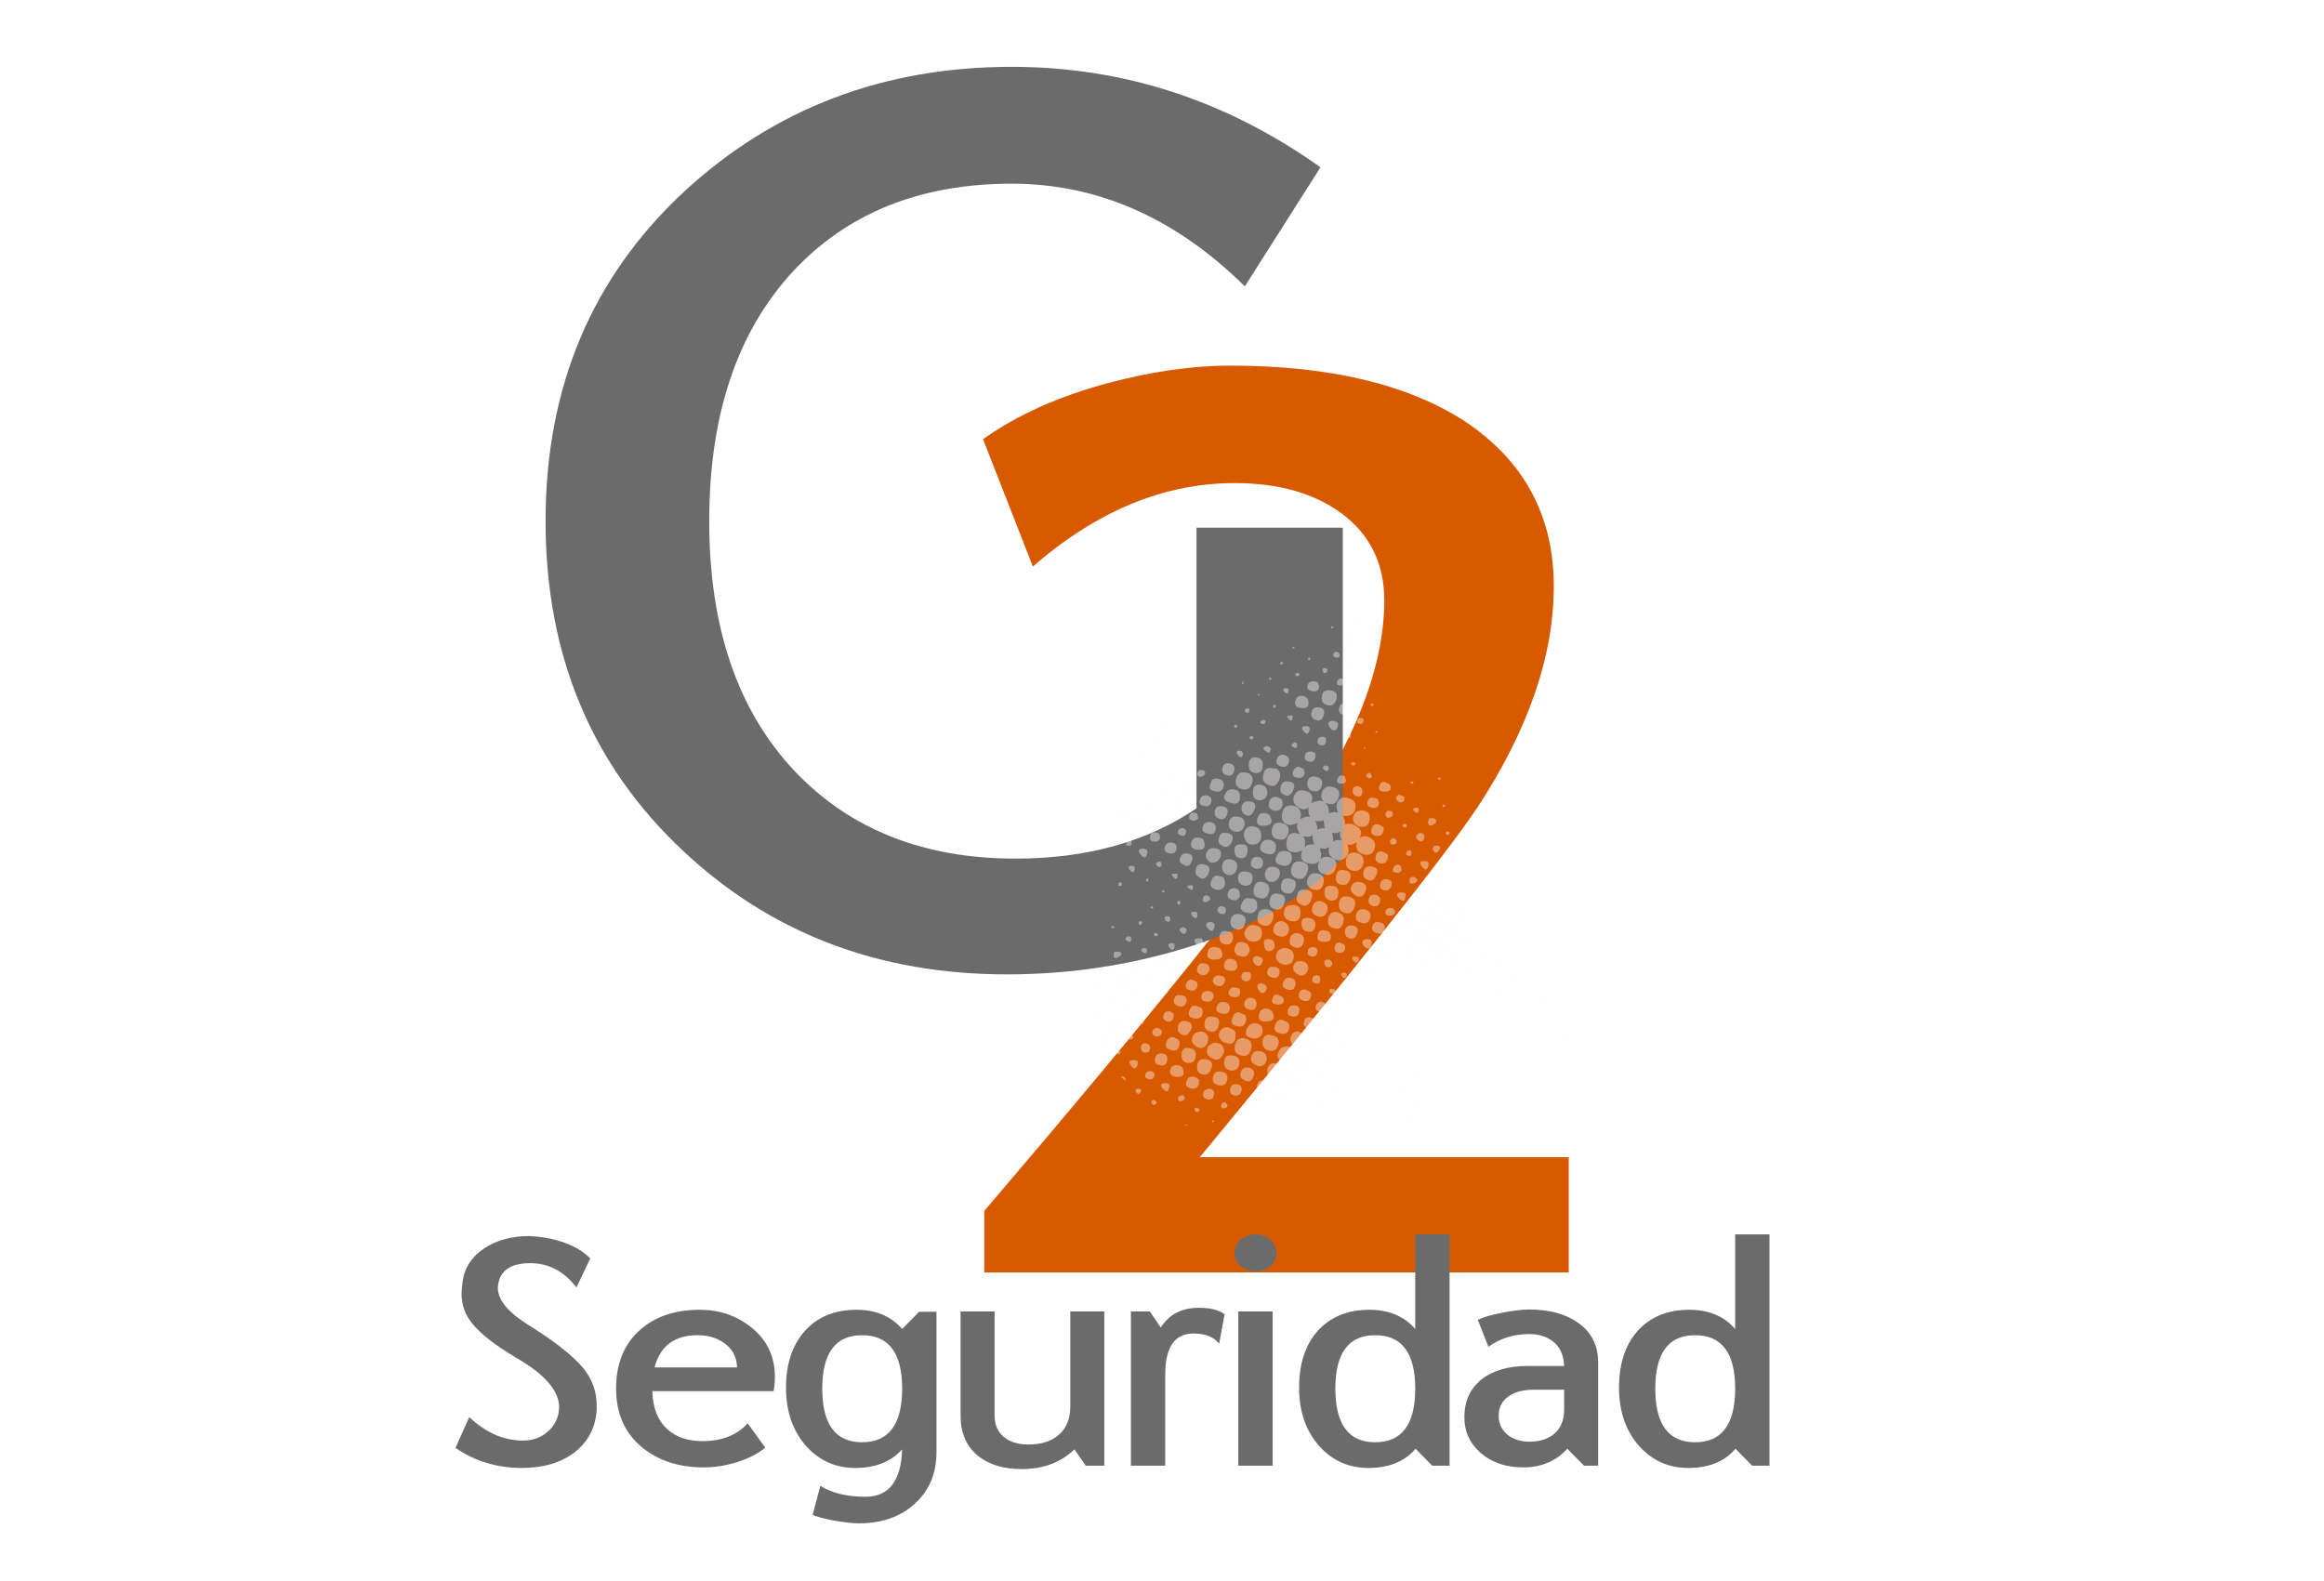 <?xml version="1.0" encoding="utf-8"?>
<svg version="1.1" id="Layer_1"
xmlns="http://www.w3.org/2000/svg"
xmlns:xlink="http://www.w3.org/1999/xlink"
width="385px" height="262px"
xml:space="preserve">
<filter id="filter7" x="-0.55" y="-0.55" width="2.297" height="2.295" >
<feComponentTransfer in="SourceGraphic">
	<feFuncR type="linear" slope="0"/>
	<feFuncG type="linear" slope="0"/>
	<feFuncB type="linear" slope="0"/>
</feComponentTransfer>
<feGaussianBlur stdDeviation="2 2" />
<feOffset result="1" dx="-3.536" dy="-3.535"/>
<feComponentTransfer in="SourceGraphic">
	<feFuncR type="linear" slope="0"/>
	<feFuncG type="linear" slope="0"/>
	<feFuncB type="linear" slope="0"/>
</feComponentTransfer>
<feGaussianBlur stdDeviation="2 2" />
<feOffset result="2" dx="3.536" dy="3.535"/>
<feComposite  in="1" in2="2" operator="arithmetic" k2="1" k3="-1"/>
<feComponentTransfer result="3">
	<feFuncR type="linear" Ue="0" intercept="1"/>
	<feFuncG type="linear" Ue="0" intercept="0.588"/>
	<feFuncB type="linear" Ue="0" intercept="0.298"/>
	<feFuncA type="linear" xh="0" slope="1"/>
</feComponentTransfer>
<feComposite  in="2" in2="1" operator="arithmetic" k2="1" k3="-1"/>
<feComponentTransfer result="4">
	<feFuncR type="linear" Ue="0" intercept="0.447"/>
	<feFuncG type="linear" Ue="0" intercept="0.184"/>
	<feFuncB type="linear" Ue="0" intercept="0"/>
	<feFuncA type="linear" xh="0" slope="1"/>
</feComponentTransfer>
<feComposite result="5"  in="3" in2="4" operator="arithmetic" k2="1" k3="1"/>
<feComposite result="6"  in="5" in2="SourceGraphic" operator="atop"/>
</filter>
<g style="filter:url(#filter7);">
<g id="PathID_1" transform="matrix(4.129, 0, 0, 3.638, 162.85, 210.1)" opacity="1">
<path style="fill:#D85A00;fill-opacity:1" d="M23.5 0.2L0.05 0.2L0.05 -2.6Q10.35 -16.3 13.2 -21.2Q16.1 -26.3 16.1 -30.4Q16.1 -32.95 14.35 -34.4Q12.7 -35.75 10.1 -35.75Q5.85 -35.75 2 -31.95L0 -37.75Q2.05 -39.4 5 -40.3Q7.65 -41.1 9.9 -41.1Q15.9 -41.1 19.35 -38.55Q22.9 -35.85 22.9 -31.05Q22.9 -26.3 19.85 -21Q17.9 -17.7 8.7 -5.05L23.5 -5.05L23.5 0.2" />
</g>
<g id="PathID_2" transform="matrix(4.129, 0, 0, 3.638, 162.85, 210.1)" opacity="1">
</g>
</g>
<filter id="filter16" x="-0.55" y="-0.55" width="2.301" height="2.296" >
<feComponentTransfer in="SourceGraphic">
	<feFuncR type="linear" slope="0"/>
	<feFuncG type="linear" slope="0"/>
	<feFuncB type="linear" slope="0"/>
</feComponentTransfer>
<feGaussianBlur stdDeviation="0.6 0.6" />
<feOffset dx="2.121" dy="2.121"/>
<feComponentTransfer result="8">
	<feFuncR type="linear" Ue="0" intercept="0.122"/>
	<feFuncG type="linear" Ue="0" intercept="0.122"/>
	<feFuncB type="linear" Ue="0" intercept="0.122"/>
	<feFuncA type="linear" xh="0" slope="2"/>
</feComponentTransfer>
<feComposite result="9"  in="SourceGraphic" in2="8" operator="over"/>
<feComponentTransfer in="9">
	<feFuncR type="linear" slope="0"/>
	<feFuncG type="linear" slope="0"/>
	<feFuncB type="linear" slope="0"/>
</feComponentTransfer>
<feGaussianBlur stdDeviation="2 2" />
<feOffset result="10" dx="-3.536" dy="-3.535"/>
<feComponentTransfer in="9">
	<feFuncR type="linear" slope="0"/>
	<feFuncG type="linear" slope="0"/>
	<feFuncB type="linear" slope="0"/>
</feComponentTransfer>
<feGaussianBlur stdDeviation="2 2" />
<feOffset result="11" dx="3.536" dy="3.535"/>
<feComposite  in="10" in2="11" operator="arithmetic" k2="1" k3="-1"/>
<feComponentTransfer result="12">
	<feFuncR type="linear" Ue="0" intercept="0.718"/>
	<feFuncG type="linear" Ue="0" intercept="0.718"/>
	<feFuncB type="linear" Ue="0" intercept="0.718"/>
	<feFuncA type="linear" xh="0" slope="1"/>
</feComponentTransfer>
<feComposite  in="11" in2="10" operator="arithmetic" k2="1" k3="-1"/>
<feComponentTransfer result="13">
	<feFuncR type="linear" Ue="0" intercept="0.02"/>
	<feFuncG type="linear" Ue="0" intercept="0.02"/>
	<feFuncB type="linear" Ue="0" intercept="0.02"/>
	<feFuncA type="linear" xh="0" slope="1"/>
</feComponentTransfer>
<feComposite result="14"  in="12" in2="13" operator="arithmetic" k2="1" k3="1"/>
<feComposite result="15"  in="14" in2="9" operator="atop"/>
</filter>
<g style="filter:url(#filter16);">
<g id="PathID_3" transform="matrix(4.108, 0, 0, 3.619, 91.75, 157.15)" opacity="1">
<path style="fill:#6B6B6B;fill-opacity:1" d="M31.3 -4.75Q29.2 -2.2 25.35 -0.75Q21.7 0.6 17.75 0.6Q10 0.6 4.7 -5.05Q-0.85 -10.95 -0.85 -20.15Q-0.85 -29.35 4.75 -35.25Q10.2 -40.95 17.95 -40.95Q24.7 -40.95 30.4 -36.35L27.35 -30.9Q23.15 -35.6 17.95 -35.6Q12.4 -35.6 9.1 -31.55Q5.75 -27.4 5.75 -20.15Q5.75 -12.85 9.2 -8.7Q12.55 -4.7 18.1 -4.7Q22.4 -4.7 25.4 -7L25.4 -19.85L31.3 -19.85L31.3 -4.75" />
</g>
<g id="PathID_4" transform="matrix(4.108, 0, 0, 3.619, 91.75, 157.15)" opacity="1">
</g>
</g>
<filter id="filter23" x="-0.51" y="-0.51" width="2.206" height="2.225" >
<feComponentTransfer in="SourceGraphic">
	<feFuncR type="linear" slope="0"/>
	<feFuncG type="linear" slope="0"/>
	<feFuncB type="linear" slope="0"/>
</feComponentTransfer>
<feGaussianBlur stdDeviation="0 0" />
<feOffset result="17" dx="-1.414" dy="-1.414"/>
<feComponentTransfer in="SourceGraphic">
	<feFuncR type="linear" slope="0"/>
	<feFuncG type="linear" slope="0"/>
	<feFuncB type="linear" slope="0"/>
</feComponentTransfer>
<feGaussianBlur stdDeviation="0 0" />
<feOffset result="18" dx="1.414" dy="1.414"/>
<feComposite  in="17" in2="18" operator="arithmetic" k2="1" k3="-1"/>
<feComponentTransfer result="19">
	<feFuncR type="linear" Ue="0" intercept="0.718"/>
	<feFuncG type="linear" Ue="0" intercept="0.718"/>
	<feFuncB type="linear" Ue="0" intercept="0.718"/>
	<feFuncA type="linear" xh="0" slope="1"/>
</feComponentTransfer>
<feComposite  in="18" in2="17" operator="arithmetic" k2="1" k3="-1"/>
<feComponentTransfer result="20">
	<feFuncR type="linear" Ue="0" intercept="0.02"/>
	<feFuncG type="linear" Ue="0" intercept="0.02"/>
	<feFuncB type="linear" Ue="0" intercept="0.02"/>
	<feFuncA type="linear" xh="0" slope="1"/>
</feComponentTransfer>
<feComposite result="21"  in="19" in2="20" operator="arithmetic" k2="1" k3="1"/>
<feComposite result="22"  in="SourceGraphic" in2="21" operator="over"/>
</filter>
<g style="filter:url(#filter23);">
<g id="PathID_5" transform="matrix(1.063, 0, 0, 0.936, 76.2, 242.85)" opacity="1">
<path style="fill:#6B6B6B;fill-opacity:1" d="M21.3 -9.85Q21.05 -5.25 17.9 -2.4Q14.7 0.4 9.65 0.4Q3.85 0.4 -0.7 -3.15L1.45 -8.6Q5.3 -4.45 9.85 -4.45Q12.05 -4.45 13.6 -5.95Q15.15 -7.45 15.4 -9.6L15.45 -10.35Q15.45 -14.7 8.85 -19.05Q3.8 -22.45 1.9 -25.2Q0.25 -27.5 0.25 -30.4Q0.25 -31.25 0.4 -32.5Q0.8 -36.2 3.75 -38.45Q6.65 -40.65 10.8 -40.65Q12.65 -40.55 14.25 -40.15Q18.15 -39.15 20.3 -36.7L18.15 -31.55Q15.25 -35.85 10.95 -35.85Q6.45 -35.85 5.95 -32.05L5.9 -31.5Q5.9 -28.25 10.75 -24.85Q16.9 -20.5 19.3 -17.15Q21.3 -14.25 21.3 -10.75L21.3 -9.85" />
</g>
<g id="PathID_6" transform="matrix(1.063, 0, 0, 0.936, 76.2, 242.85)" opacity="1">
</g>
<g id="PathID_7" transform="matrix(1.063, 0, 0, 0.936, 102.7, 242.85)" opacity="1">
<path style="fill:#6B6B6B;fill-opacity:1" d="M23.95 -13.2L5.05 -13.2Q5.15 -8.75 7.4 -6.45Q9.45 -4.35 12.85 -4.35Q17.4 -4.35 19.9 -7.5L22.65 -3.2Q20.95 -1.6 18.3 -0.65Q15.65 0.3 13.05 0.3Q7.35 0.3 3.55 -3.15Q-0.6 -6.95 -0.6 -13.65Q-0.6 -20.4 3.25 -24.15Q6.75 -27.6 12.45 -27.6Q17 -27.6 20.4 -24.55Q24.15 -21.2 24.15 -15.7Q24.15 -14.45 23.95 -13.2M18.25 -17.4Q18.2 -20.15 16.25 -21.7Q14.55 -23.1 12.1 -23.1Q6.7 -23.1 5.4 -17.4L18.25 -17.4" />
</g>
<g id="PathID_8" transform="matrix(1.063, 0, 0, 0.936, 102.7, 242.85)" opacity="1">
</g>
<g id="PathID_9" transform="matrix(1.063, 0, 0, 0.936, 130.85, 242.85)" opacity="1">
<path style="fill:#6B6B6B;fill-opacity:1" d="M22.85 -2.35Q22.85 3.25 19.45 6.75Q16.1 10.2 10.8 10.2Q9.35 10.2 7.05 9.75Q4.65 9.25 3.55 8.7L4.75 3.55Q7.4 5.5 11.8 5.5Q17.25 5.5 17.5 -2.9Q14.9 0.4 10.2 0.4Q5.65 0.4 2.6 -3.4Q-0.6 -7.45 -0.6 -13.8Q-0.6 -20.1 2.3 -23.8Q5.25 -27.6 10.4 -27.6Q14.9 -27.6 17.5 -24.2L20.15 -27.25L22.85 -27.25L22.85 -2.35M17.5 -13.65Q17.5 -23.1 11.25 -23.1Q5.05 -23.1 5.05 -13.65Q5.05 -4.15 11.25 -4.15Q17.5 -4.15 17.5 -13.65" />
</g>
<g id="PathID_10" transform="matrix(1.063, 0, 0, 0.936, 130.85, 242.85)" opacity="1">
</g>
<g id="PathID_11" transform="matrix(1.063, 0, 0, 0.936, 159.45, 242.85)" opacity="1">
<path style="fill:#6B6B6B;fill-opacity:1" d="M22.1 0L19.2 0L17.45 -2.9Q14.25 0.6 9.25 0.6Q5 0.6 2.4 -1.75Q-0.3 -4.3 -0.3 -8.85L-0.3 -27.3L5 -27.3L5 -8.9Q5 -6.3 6.6 -4.95Q8 -3.75 10.25 -3.75Q12.95 -3.75 14.6 -5.1Q16.8 -6.85 16.8 -10.5L16.8 -27.3L22.1 -27.3L22.1 0" />
</g>
<g id="PathID_12" transform="matrix(1.063, 0, 0, 0.936, 159.45, 242.85)" opacity="1">
</g>
<g id="PathID_13" transform="matrix(1.063, 0, 0, 0.936, 187.35, 242.85)" opacity="1">
<path style="fill:#6B6B6B;fill-opacity:1" d="M14.6 -26.8L13.75 -21.6Q12.5 -23.4 9.75 -23.4Q5.35 -23.4 5.35 -16.15L5.35 0L0 0L0 -27.3L2.95 -27.3L4.65 -24.45Q6.6 -27.95 10.55 -27.95Q13.3 -27.95 14.6 -26.8" />
</g>
<g id="PathID_14" transform="matrix(1.063, 0, 0, 0.936, 187.35, 242.85)" opacity="1">
</g>
<g id="PathID_15" transform="matrix(1.063, 0, 0, 0.936, 204.5, 242.85)" opacity="1">
<path style="fill:#6B6B6B;fill-opacity:1" d="M6.55 -37.65Q6.55 -36.3 5.6 -35.35Q4.65 -34.4 3.3 -34.4Q1.95 -34.4 0.95 -35.35Q0 -36.3 0 -37.65Q0 -39 0.95 -40Q1.95 -40.95 3.3 -40.95Q4.65 -40.95 5.6 -40Q6.55 -39 6.55 -37.65M5.95 0L0.6 0L0.6 -27.3L5.95 -27.3L5.95 0" />
</g>
<g id="PathID_16" transform="matrix(1.063, 0, 0, 0.936, 204.5, 242.85)" opacity="1">
</g>
<g id="PathID_17" transform="matrix(1.063, 0, 0, 0.936, 215.85, 242.85)" opacity="1">
<path style="fill:#6B6B6B;fill-opacity:1" d="M22.85 0L20.15 0L17.55 -3Q15 0.4 10.2 0.4Q5.65 0.4 2.6 -3.4Q-0.6 -7.45 -0.6 -13.8Q-0.6 -20.1 2.25 -23.8Q5.25 -27.6 10.35 -27.6Q14.9 -27.6 17.5 -24.2L17.5 -40.95L22.85 -40.95L22.85 0M17.5 -13.65Q17.5 -23.1 11.25 -23.1Q5.05 -23.1 5.05 -13.65Q5.05 -4.15 11.25 -4.15Q17.5 -4.15 17.5 -13.65" />
</g>
<g id="PathID_18" transform="matrix(1.063, 0, 0, 0.936, 215.85, 242.85)" opacity="1">
</g>
<g id="PathID_19" transform="matrix(1.063, 0, 0, 0.936, 244.45, 242.85)" opacity="1">
<path style="fill:#6B6B6B;fill-opacity:1" d="M19.1 -18.25L19.1 0L16.9 0L14.3 -3Q11.65 0.3 7.4 0.3Q3.5 0.3 0.9 -2.15Q-1.75 -4.7 -1.75 -8.6Q-1.75 -12.8 0.9 -15.25Q3.55 -17.65 8.1 -17.65L13.8 -17.65Q13.7 -20.6 12 -22.05Q10.55 -23.3 8.35 -23.3Q4.75 -23.3 2 -21.05L0.35 -25.8Q1.6 -26.55 4.25 -27.1Q6.75 -27.65 8.35 -27.65Q12.95 -27.65 15.85 -25.4Q19.1 -22.9 19.1 -18.25M13.8 -9.9L13.8 -13.45L9.05 -13.45Q6.5 -13.45 5.05 -12.2Q3.6 -11 3.6 -8.85Q3.6 -6.85 4.9 -5.55Q6.3 -4.25 8.4 -4.25Q10.7 -4.25 12.15 -5.55Q13.8 -7.05 13.8 -9.9" />
</g>
<g id="PathID_20" transform="matrix(1.063, 0, 0, 0.936, 244.45, 242.85)" opacity="1">
</g>
<g id="PathID_21" transform="matrix(1.063, 0, 0, 0.936, 268.85, 242.85)" opacity="1">
<path style="fill:#6B6B6B;fill-opacity:1" d="M22.85 0L20.15 0L17.55 -3Q15 0.4 10.2 0.4Q5.65 0.4 2.6 -3.4Q-0.6 -7.45 -0.6 -13.8Q-0.6 -20.1 2.25 -23.8Q5.25 -27.6 10.35 -27.6Q14.9 -27.6 17.5 -24.2L17.5 -40.95L22.85 -40.95L22.85 0M17.5 -13.65Q17.5 -23.1 11.25 -23.1Q5.05 -23.1 5.05 -13.65Q5.05 -4.15 11.25 -4.15Q17.5 -4.15 17.5 -13.65" />
</g>
<g id="PathID_22" transform="matrix(1.063, 0, 0, 0.936, 268.85, 242.85)" opacity="1">
</g>
</g>
<g id="PathID_23" transform="matrix(0.579, 0.19, -0.19, 0.579, 197.1, 93.7)" opacity="1">
<path style="fill:#FFFAFA;fill-opacity:0.408" d="M82.85 34L82.75 34.2L82.45 34.2L82.15 34Q82.15 33.6 82.55 33.6Q82.85 33.6 82.85 34M86.1 40.85L85.8 40.85Q85.8 40.7 85.6 40.7Q85.5 40.25 85.9 40.25Q86.4 40.25 86.4 40.7Q86.15 40.7 86.1 40.85M84.65 44.6Q85.9 45.1 84.9 46.3Q83.8 47.45 83.25 46L83.25 45.1Q83.45 44.9 83.8 44.8L84.65 44.6M89.8 47.15Q89.8 47.8 89.1 47.75L88.85 47.45Q88.65 46.95 89.25 46.85Q89.7 46.65 89.8 47.15M103.65 73.45Q104.05 74.15 103.55 74.65Q102.8 75 102.2 74.65Q101.8 73.85 102.5 73.35L103.65 73.45M104.55 68.65Q104.9 68.65 104.9 69.15L104.65 69.25L104.55 69.25L104.25 69.15Q104.25 68.65 104.55 68.65M114.45 72.45Q114.45 72 114.85 72L115.1 72.45L115.05 72.6L114.75 72.6L114.45 72.45M119.55 73.85L119.65 73.55Q120.25 73.15 120.15 73.85Q120.15 74.65 119.55 74.15L119.55 73.85M92.45 54.4Q92 53.95 92.45 53.65Q92.75 53.25 93.15 53.65L93.15 54.25L92.45 54.4M95.9 60.4L96.4 60.4L96.4 60.8Q95.8 60.9 95.9 60.4M87.05 52.95Q86.7 52.65 86.75 52.25Q86.85 51.65 87.45 51.45Q88.95 51.05 88.55 52.45Q88.05 53.95 87.05 52.95M83.75 50.75L83.45 51.45Q83.15 51.75 82.55 51.65L81.7 51.35Q81.1 50.3 82 49.7Q82.85 49.1 83.5 49.9L83.75 50.75M85.6 56.5Q87.05 56 87.05 57.2Q87.35 59.25 85.6 58.15Q83.8 56.95 85.6 56.5M84.7 61.5Q86.1 61.8 85 62.95Q83.8 64.15 83.45 62.65Q83.25 62.1 83.45 61.95Q83.5 61.8 84.05 61.5L84.7 61.5M90.7 58.05Q92 57.55 92.2 58.95Q92.3 60.8 90.6 59.8Q88.95 58.75 90.7 58.05M81.55 56.3Q81.1 56.6 80.4 56.3Q80.1 55.7 80.5 55.3Q81 54.7 81.55 55.1Q81.85 55.7 81.55 56.3M90.6 64.15L90.3 64.9L89.4 65.05Q88.85 65.05 88.55 64.75Q87.95 63.75 88.85 63.15L90.4 63.25L90.6 64.15M83.8 67.4Q84.05 69.25 82.25 68.25Q80.5 67.15 82.45 66.5Q83.75 66 83.8 67.4M81.4 73.45Q79.8 74.05 79.9 72.45Q80.1 71.6 81 71.4Q81.7 71.3 82.15 71.7Q82.95 72.85 81.4 73.45M88.25 70.1Q86.85 70.4 86.75 69.25Q86.7 68.35 87.45 68.25Q88.35 67.95 88.85 68.55Q89.55 69.65 88.25 70.1M86.75 73.55Q87.05 74.15 86.75 74.65Q86.15 75 85.6 74.65Q85.2 74.05 85.6 73.55Q86.1 73.15 86.75 73.55M99.3 67.75Q98.15 67.15 99.3 66.8Q100.15 66.3 100.15 67.15Q100.45 68.35 99.3 67.75M93.05 65.7Q93.05 64.45 94.25 64.35Q95.1 64.15 95.5 64.6Q95.9 64.9 95.9 65.6Q96.1 67.1 94.55 67.15Q93.05 67.15 93.05 65.7M94.55 70.1Q95.1 72.15 92.75 72.45Q90.6 72.6 91.3 70.1Q91.3 69.5 92.3 69.25Q93.05 68.95 93.75 69.25Q94.35 69.5 94.55 70.1M97.85 73.85Q95.9 74.05 96.4 71.9Q96.5 71.1 97.35 71Q99.15 70.4 99.45 71.9Q99.85 73.75 97.85 73.85M96.65 79.25Q95.1 79.55 94.55 77.75Q93.95 76.2 95.6 75.6L96.8 75.55Q97.95 75.8 98.15 77.35Q98.25 78.95 96.65 79.25M100.45 78.85Q100.6 78.35 101 78.25Q102.5 77.75 102.1 79.25Q101.6 80.7 100.6 79.75Q100.3 79.45 100.45 78.85M91.3 77.3Q89.55 77.6 89.7 75.6Q89.7 74.65 90.7 74.35Q92.45 73.85 92.75 75.3Q93.05 77.05 91.3 77.3M94.25 82Q94.85 81.5 95.2 82Q95.5 83.2 94.25 83.1Q93.75 82.6 94.25 82M83.25 78.95Q83.15 78.35 84.1 78.05Q84.9 77.75 85.3 78.25Q85.6 78.35 85.6 78.95Q86.1 81.3 84.05 80Q83.25 79.55 83.25 78.95M83.45 84.85Q82.45 85.9 82 84.55Q81.85 83.95 82 83.8L82.55 83.35L83.25 83.2Q84.65 83.65 83.45 84.85M87.65 86.45L87.45 86.15Q87.35 85.55 87.75 85.45Q88.25 85.25 88.35 85.75Q88.35 86.45 87.65 86.45M89.1 81.5Q87.65 80.6 89.4 80Q90.4 79.75 90.6 80.7Q90.7 82.5 89.1 81.5M86.45 90.65L86.45 91.2Q85.9 91.35 86.1 90.65L86.45 90.65M81 89.75Q81 89.45 80.8 89.45Q80.7 89.05 81.1 88.85Q81.55 88.75 81.7 89.15Q81.7 89.75 81 89.75M84.4 95.75L84.9 95.75L84.9 96.1Q84.35 96.35 84.4 95.75M89.55 97.3L90 97.3L90 97.8Q89.4 97.9 89.55 97.3M92.75 87.3L93.15 87.3L93.15 87.7Q92.6 87.9 92.75 87.3M97.85 88.85L98.25 88.85L98.25 89.35Q97.65 89.45 97.85 88.85M117.8 79.45Q117.5 78.85 117.8 78.55Q118.2 78.05 118.65 78.55Q119.05 78.95 118.65 79.25Q118.2 79.75 117.8 79.45M112.7 77.75Q112.4 77.3 112.7 76.8Q113.05 76.5 113.65 76.8Q113.95 77.35 113.6 77.65L112.7 77.75M116.25 84.25Q115.95 83.65 116.4 83.5Q116.9 83.35 117 83.95Q117 84.55 116.3 84.55L116.25 84.25M112 82.2Q112.1 82.9 111.2 82.8L111.1 82.6Q110.95 82 111.4 81.9Q112 81.8 112 82.2M107.5 75.8Q107.3 75.25 107.85 75Q108.45 75 108.55 75.55Q108.55 76.1 108.15 76.2Q107.55 76.2 107.5 75.8M104.55 85.55Q105.15 85.15 104.9 85.85L104.35 85.9Q104.35 85.55 104.55 85.55M105.8 81Q105.75 80.45 106.3 80.3Q106.7 80.15 106.9 80.6Q106.9 81.3 106.1 81.2Q106.05 81 105.8 81M108.15 92.8L107.85 92.5Q107.85 92.1 108.25 92.1L108.55 92.5L108.45 92.7L108.15 92.8M103.4 91.05Q102.7 91.05 102.8 90.65L103.4 90.65L103.4 91.05M106.9 97.8Q106.3 97.9 106.4 97.3L106.9 97.3L106.9 97.8M120.25 90.45L120.25 90.95Q119.55 91.05 119.65 90.45L120.25 90.45M114.55 89.15Q114.55 88.75 114.85 88.75Q115.35 88.75 115.35 89.15Q115.1 89.15 115.05 89.35L114.85 89.35Q114.75 89.15 114.55 89.15M138.6 85.85L138.3 85.85L138 85.75Q138 85.25 138.4 85.25Q138.7 85.25 138.7 85.75L138.6 85.85M128.85 82Q128.85 82.8 128.1 82.8L127.8 82.5Q127.7 81.9 128.1 81.8Q128.7 81.6 128.85 82M122.9 80.9Q122.6 80.3 123.2 80.15Q123.6 80 123.8 80.45Q123.8 81.2 123 81L122.9 80.9M131.35 89.15Q131.05 88.55 131.65 88.5Q132.05 88.5 132.2 88.85Q132.35 89.45 131.45 89.35L131.35 89.15M126.5 86.8Q127.1 86.75 127.1 87.1Q127.2 87.9 126.5 87.7L126.2 87.4Q126.05 87 126.5 86.8M123.2 97.25L123.6 97.25L123.6 97.6Q123 97.8 123.2 97.25M137.35 90.45Q137.35 91.2 136.5 91.05L136.25 90.75Q136.15 90.15 136.75 90.05Q137.1 89.95 137.35 90.45M135 95.45L135.35 95.45L135.35 95.85Q134.75 96.05 135 95.45M139.9 97Q140.45 96.65 140.45 97.3Q140.45 97.9 139.9 97.5L139.9 97M145.45 98.6L145.45 99.05Q144.9 99.2 144.95 98.6L145.45 98.6M142 92.4Q141.55 92.5 141.65 91.9L142 91.9L142 92.4M143.7 87L143.7 87.4Q143.1 87.6 143.2 87L143.7 87M52.35 7.4Q51.75 7.5 51.85 6.9L52.35 6.9L52.35 7.4M47.85 5.55Q47.9 6.6 46.75 6.1Q45.55 5.55 46.95 5.05Q47.6 4.65 47.85 5.55M48.4 1.05Q48.15 0.5 48.4 0.15Q48.8 -0.15 49.2 0.15L49.2 0.8L48.4 1.05M41.85 3.6L42.25 3.6L42.25 4.15Q41.65 4.35 41.85 3.6M45.25 9.85Q45.85 9.75 46.15 10.15Q46.75 11.15 45.75 11.3Q44.75 11.6 44.6 10.75Q44.6 10.05 45.25 9.85M47.9 17.9Q47.85 16.75 48.4 16.45Q48.5 16.2 49.4 16.45Q50.35 17.05 49.5 17.9Q48.5 18.85 47.9 17.9M43.1 15.65Q43.1 15.05 43.7 15.05Q44.3 14.95 44.5 15.55Q44.5 16.2 43.7 16.45L43.1 15.65M43.6 20.05Q44.2 21.95 42.1 22.1Q40.05 22.2 40.75 20.05L41.55 19.45L42.8 19.25L43.6 20.05M47 24.4Q45.45 24.4 45.2 22.5Q44.9 20.75 46.75 20.35Q49.2 19.85 49.2 22.2Q49.2 24.6 47 24.4M53.4 19.15Q53.3 18.55 53.7 18.5Q54.2 18.3 54.3 18.85Q54.3 19.45 53.6 19.45Q53.6 19.15 53.4 19.15M53.7 23.7Q54 25.3 52.35 25.55Q50.65 25.75 50.65 23.8Q50.65 22.8 51.75 22.5Q53.4 22.1 53.7 23.7M58.5 20.65Q58.5 20.15 59 20.15Q59.3 20.15 59.3 20.65Q59.1 20.65 59.1 20.75L58.8 20.95L58.5 20.65M50.1 11.9Q50.35 11.45 50.95 11.7Q51.25 12.3 50.85 12.6Q50.55 13.1 49.95 12.8Q49.65 12.2 50.1 11.9M57.8 26.35Q57.2 26.75 56.55 26.35Q56.05 25.45 56.85 25Q57.45 24.6 57.9 25Q58.4 25.85 57.8 26.35M51.85 28.9Q52.05 30.05 51.25 30.35Q50.65 30.55 49.95 30Q49.2 29.5 49.2 28.9Q49.2 28.25 50.25 27.95L51.45 28Q51.85 28.3 51.85 28.9M56.05 30.35L56.05 30.95L55.4 31.15Q54.85 30.65 55.4 30.35Q55.7 30 56.05 30.35M43.9 27.65Q43.7 26.15 45.2 25.75Q47.3 25.3 47.3 27.4Q47.3 29.5 45.2 29.2Q44 28.9 43.9 27.65M43.4 33.1Q41.95 32.15 43.7 31.65Q44.75 31.25 44.9 32.4Q44.95 34.2 43.4 33.1M42.55 36.75L43 37.25Q43.3 38.5 42.1 38.15Q40.95 37.85 41.95 36.95Q42.25 36.65 42.55 36.75M49.1 35.35Q47.9 35.35 47.85 34.2Q47.85 33.3 48.7 33Q49.95 32.55 50.1 34Q50.25 35.2 49.1 35.35M45.85 39.1Q45.85 38.15 46.95 37.85Q48.7 37.3 48.7 39.1Q48.7 40.55 47.3 40.55Q45.85 40.7 45.85 39.1M42.25 42.45Q42.4 44.05 40.65 44.2Q38.9 44.2 38.9 42.65Q38.9 41.25 40.25 40.95Q41.25 40.85 41.65 41.25Q42.25 41.55 42.25 42.45M43.6 47.45Q46.15 46.85 45.75 49.4Q45.45 51.95 43.1 51.05Q42.25 50.6 42.25 49.3Q42.1 47.8 43.6 47.45M45.75 45.7Q44 46 44.2 44.05Q44.3 43.05 45.2 42.75L46.65 42.9L47.25 43.8Q47.55 45.45 45.75 45.7M50.25 43.9Q52.45 43.5 52.75 45.45Q52.9 47.75 50.95 47.8Q49.4 48.05 48.8 46.3Q48.4 44.3 50.25 43.9M58.5 37.6Q58.4 37.05 59 36.95Q59.4 36.75 59.6 37.25Q59.6 37.9 58.8 37.85Q58.7 37.6 58.5 37.6M58.2 41.75Q59.3 42.9 57.65 43.5Q56.05 44.05 56.25 42.35Q56.35 41.55 57.2 41.25Q58.1 41.15 58.2 41.75M52.05 40.1L52.75 40.1L53.05 40.55Q53.4 41.75 52.15 41.45Q50.95 40.95 52.05 40.1M58.1 47.55Q57.9 50.3 55.1 49.7Q56.65 50.75 56.95 52.25L57.8 51.65Q58.5 51.2 59.3 51.35L58.7 50.5Q58.2 49.9 58.2 49.3Q58.1 46.65 60.75 46.65Q63.35 46.65 63.35 49Q63.5 50 62.75 50.75Q62.05 51.45 60.75 51.65Q61.85 52.75 62.05 53.85Q63.05 52.65 65.3 53.25Q67.45 53.85 66.95 56Q68 54.55 69.9 55.1Q71.75 55.6 71.75 57.5Q71.75 59.8 69.3 59.9Q66.65 59.9 66.65 57.25Q65.7 58.65 64.4 58.65Q65.1 59.6 65.3 60.7Q65.4 61.95 64.5 62.85Q63.35 64.05 61.65 63.45Q59.9 62.85 59.9 60.9L59 61.7L57.65 61.95L57.9 62.65L58.4 63.25L58.7 64.9Q59 63.75 60.6 63.55Q63.25 63.15 63.35 65.7Q63.35 68.35 61.05 68.35Q58.8 68.55 58.5 66.2L58.5 65.3Q58.1 66.55 56.25 66.85Q53.05 67.4 53.2 64.05L52.6 64.6L51.85 65.05Q48.8 66.2 48.4 62.95Q47.85 59.9 51.15 60.1L50.25 59Q49.5 58.35 49.8 57.25L49.1 57.85L48.2 58.45Q45.55 59.25 44.95 56.6Q44.3 53.95 46.65 53.35Q48.15 52.95 49.1 53.85Q50.1 54.7 49.95 56.2L50.85 55.4Q51.55 54.8 52.35 54.8L51.75 53.95Q51.25 53.25 51.25 52.35Q50.25 53.85 48.4 53.25Q46.45 52.65 46.45 50.75Q46.65 48.4 49.1 48.4Q51.55 48.25 51.55 51.05Q53.4 49.3 54.85 49.7Q53.2 49.1 53.4 47.15Q53.7 45.1 55.7 45.1Q58.2 44.9 58.1 47.55M62.65 27.35L62.05 27.4Q62.05 27.05 62.15 27.05Q62.75 26.65 62.65 27.35M60.85 32.55Q60.3 32.55 60.45 32.15L60.85 32.15L60.85 32.55M70.2 39.6Q71.75 41.15 69.6 41.85Q67.45 42.75 67.7 40.4Q67.7 39.7 68.6 39.4L70.2 39.6M63.95 39.7Q62.75 39.3 63.8 38.45Q64.1 38.2 64.4 38.45L64.8 38.8Q65.1 40 63.95 39.7M65.1 48.7Q67.55 48.05 68 50.3Q68.4 52.45 66.55 52.95Q65.4 53.25 64.4 52.65Q63.25 51.75 63.65 50L64.1 49.3L65.1 48.7M62.65 45.45Q61.45 45.45 61.15 44.3Q60.85 43.05 62.15 42.75Q63.5 42.65 63.8 43.9Q64.1 45.4 62.65 45.45M67.45 47.15Q65.6 47.25 66.05 45.1Q66.25 44.6 66.85 44.5L68.15 44.3L68.9 45.1Q69.5 46.95 67.45 47.15M75.95 37.55L75.7 37.6L75.4 37.3Q75.4 36.95 75.9 36.95Q76.2 36.95 76.2 37.3L75.95 37.55M75 43.05Q74.7 43.35 74.15 43.35L73.25 43.05Q72.65 42.05 73.55 41.45L75.1 41.55L75.3 42.45L75 43.05M72.05 46.55L72.95 46.35Q74.15 47.15 73.15 48.05Q72.25 48.8 71.65 47.8Q71.5 46.65 72.05 46.55M78.05 49.4L77.15 49.4Q76.85 49 77.15 48.7Q77.65 48.25 78.05 48.7L78.05 49.4M78.9 44.5Q77.75 43.9 79.05 43.35Q79.8 43.05 79.9 43.8Q80.1 45.1 78.9 44.5M41.05 27.35Q38.6 27.95 38.75 25.55Q38.9 24.3 40.35 24.1Q41.35 24 41.95 24.7Q43.3 26.75 41.05 27.35M34 12.2L34 12.6Q33.4 12.8 33.5 12.2L34 12.2M30.05 22.5Q30.05 22.1 30.45 22.1L30.75 22.5L30.45 22.7L30.35 22.8L30.05 22.5M39.05 14.1Q38.9 14.1 38.9 14.25L38.6 14.35L38.5 14.1Q38.3 13.65 38.75 13.65Q39.05 13.65 39.05 14.1M32.1 17.1Q32.5 17.1 32.35 17.6L32.2 17.7L31.9 17.9L31.65 17.6Q31.65 17.1 32.1 17.1M35.25 23.5Q36.05 23.2 36.15 24Q36.45 25.3 35.15 24.6Q34 24.1 35.25 23.5M36.8 19.55L36.5 19.25Q36.45 18.8 37 18.55Q37.4 18.5 37.6 18.85Q37.6 19.55 36.8 19.55M1.7 24.1L2.1 24.1L2.1 24.6Q1.5 24.7 1.7 24.1M0.5 29.7Q-0.1 29.75 0 29.2L0.5 29.2L0.5 29.7M7.75 42.65Q7.85 43.9 6.8 43.35Q5.6 42.75 6.9 42.15Q7.55 41.85 7.75 42.65M8.45 37.55Q9.05 37.05 9.05 37.85L8.35 37.9Q8.35 37.55 8.45 37.55M0 46Q0.8 45.45 0.6 46.3L0 46.35L0 46M5.05 47.45Q5.45 46.95 6.05 47.45Q6.2 48.5 5.05 48.4Q4.45 48.05 5.05 47.45M39.45 30.65Q39.75 31.95 38.6 31.25Q37.4 30.65 38.6 30.3Q39.45 29.75 39.45 30.65M34.1 29.2Q34.1 30 33.5 29.4L33.5 28.9Q34.3 28.5 34.1 29.2M32.8 33.9Q32.9 34.9 31.8 34.8Q31.2 34.3 31.8 33.9Q32.35 33.3 32.8 33.9M28.55 27.35L28.95 27.35L28.95 27.7Q28.4 27.95 28.55 27.35M23.85 25.55L23.85 26.15Q23.4 26.35 23.5 25.55L23.85 25.55M27.7 32.25Q28 33.4 26.75 33.1Q26.2 32.7 26.75 32.15Q27.3 31.65 27.7 32.25M30.05 39.6Q29.85 39 30.45 38.8Q30.95 38.7 31.05 39.1Q31.05 39.8 30.35 39.7L30.05 39.6M25.25 37.3Q25.85 36.95 25.85 37.6Q25.85 38.45 25.05 37.85Q25.05 37.3 25.25 37.3M28.85 49Q29.15 50.75 27.6 51.05Q26.8 51.2 26.2 50.75Q25.55 50.3 25.6 49.1Q25.6 48.1 26.75 47.8Q28.55 47.45 28.85 49M28.55 43.6L29.25 43.6L29.75 44.2Q29.85 45.75 28.55 44.9Q27.3 44.05 28.55 43.6M35.45 41.55Q33.8 41.15 35.15 40.1L35.85 40.1L36.45 40.4Q36.8 42.15 35.45 41.55M32.1 46.35Q31.5 44.2 33.8 43.9Q35.55 43.8 35.85 45.7Q36.35 47.45 34.7 48.05Q32.6 48.5 32.1 46.35M39.65 45.15Q41.55 45.7 41.25 48.1Q40.95 50.6 38.3 49.9Q36.8 49.6 36.75 47.75Q36.45 45.75 38.3 45.4L39.65 45.15M39.35 52.35Q39.65 54.1 38 54.7Q36.05 55.3 35.45 53.05Q34.85 50.9 37.1 50.6Q38.9 50.5 39.35 52.35M32.35 53.35Q30.15 53.35 30.05 51.2Q29.85 49 32.1 48.7Q34.4 48.5 34.55 50.9Q34.55 53.35 32.35 53.35M35.25 55.9Q37.7 55.3 37.4 57.85Q37.1 60.4 34.85 59.5Q34 59 33.8 57.75Q33.8 56.3 35.25 55.9M30.65 57.85Q27.7 58.05 28.7 55.3Q28.95 54.4 30.35 54.1Q32.1 53.85 32.5 55.3Q33.5 57.85 30.65 57.85M35.55 61.2Q36.15 61.8 36.15 62.65Q36.15 64.75 34.1 64.9Q31.9 64.9 31.9 62.65Q31.9 61.1 33.7 60.8Q34.85 60.5 35.55 61.2M21.15 53.35Q20.25 54.25 19.55 53.25Q19.55 52.05 19.95 51.95L21 51.75Q22.2 52.45 21.15 53.35M24.95 52.75Q27 52.25 27.4 53.85Q27.9 56 25.6 56.2Q23.5 56.5 23.85 54.1Q23.85 53.05 24.95 52.75M23.5 58.05Q25.25 57.55 25.55 59Q25.85 60.8 24.1 60.9Q22.3 61.2 22.5 59.3Q22.5 58.35 23.5 58.05M28.55 59.5Q30.75 58.95 30.75 61.1Q30.75 63.25 28.55 62.85Q27.4 62.65 27.3 61.2Q27.1 59.8 28.55 59.5M28.95 65.6Q29.55 67.7 27.3 67.75Q25.05 67.95 25.6 65.6Q25.9 64.9 26.75 64.6Q27.6 64.35 28.1 64.6Q28.85 64.9 28.95 65.6M22.6 65.6Q21 66 21.15 64.45Q21.15 63.55 22.2 63.45Q22.9 63.25 23.2 63.85Q24.1 65.05 22.6 65.6M20.55 70.5Q19.95 70.5 19.65 70.2Q19.2 69.25 19.95 68.65Q20.85 68.05 21.6 68.85L21.7 69.65L21.4 70.4L20.55 70.5M27.1 70.1Q28.55 72.15 26.2 72.75Q23.85 73.35 23.85 71.1Q24.1 69.65 25.6 69.5Q26.75 69.35 27.1 70.1M30.15 71Q31.65 70.5 32.35 71.4Q32.8 72.15 32.5 73.35Q32.2 74.4 31.35 74.7Q30.45 75.3 29.25 74.35Q28.4 73.55 28.7 72.45Q28.95 71.3 30.15 71M38 67.45Q39.05 67.75 39.2 69.35Q39.45 71 37.9 71.3Q36.35 71.6 35.75 69.95Q35 68.25 36.8 67.7L38 67.45M38.75 61.95Q40.55 61.8 41.25 63.45Q41.95 65.05 40.95 66.2Q39.75 67.15 38.6 66.8Q37.6 66.5 37 65.4Q36.45 64.35 36.8 63.45Q37.1 62.25 38.75 61.95M34.3 67.95Q33.8 70.4 31.65 69.5Q30.65 69.25 30.65 67.75Q30.45 66.3 31.9 66Q34.55 65.4 34.3 67.95M13.45 55.7Q13.85 55.3 14.45 55.9Q14.65 56.9 13.6 56.65Q12.9 56.3 13.45 55.7M12.6 61.7Q12.3 61.95 11.7 61.7Q11.4 61.2 11.8 60.8Q12.1 60.4 12.7 60.8Q13 61.2 12.6 61.7M17.7 57.2L18.35 56.6Q19.85 56.2 20.15 57.5Q20.45 58.95 19.2 59Q18 59.3 17.7 58.15Q17.5 57.5 17.7 57.2M3.65 53.25L3.4 52.95Q3.4 52.45 3.65 52.45Q4.15 52.45 4.15 52.95Q3.95 52.95 3.85 53.05L3.65 53.25M9.95 70.2L10.4 71.4Q10.4 72.75 8.95 72.85Q7.5 72.85 7.5 71.4Q7.5 70.4 8.65 70.1L9.95 70.2M4.75 69.65Q4.85 71.3 3.55 70.4Q2.25 69.65 3.65 69.15Q4.75 68.85 4.75 69.65M16.3 67.75Q16.25 68.55 15.55 68.65L14.95 68.05Q14.95 67.4 15.65 67.4Q16 67.15 16.3 67.75M16.9 61.95Q18.3 61.4 18.3 62.65Q18.6 64.75 16.8 63.75Q15.05 62.55 16.9 61.95M10.25 66.8Q9.8 66.3 10.25 65.9Q10.5 65.6 11.1 65.9L11.1 66.55Q11 66.8 10.25 66.8M12.7 72.45Q13 72.15 13.6 71.9Q14.95 71.4 15.35 72.75Q15.65 74.15 14.15 74.35Q13 74.65 12.7 73.45L12.7 72.45M18.6 73.15Q20.25 72.75 20.55 74.15Q21 75.9 18.95 76.1Q17.1 76.2 17.5 74.15Q17.7 73.45 18.6 73.15M17.8 79.15L18.05 79.55Q18.35 80.7 17.2 80.45Q16 80 17.1 79.15Q17.4 78.85 17.8 79.15M12 77.05Q13.3 76.8 13.45 77.95Q13.6 80 11.8 78.85Q10.1 77.75 12 77.05M10.4 83.8Q9.05 83.1 10.4 82.5Q11.4 82.2 11.5 83.1Q11.7 84.65 10.4 83.8M15.55 84.55Q16 84.05 16 84.85Q15.95 85.55 15.35 85.15Q15.35 84.65 15.55 84.55M8.15 75.9Q9.35 77.65 7.2 77.65Q7.3 77 6.9 76.7L6.2 76.1Q7.1 74.15 8.15 75.9M8.65 88.5Q8.35 87.9 8.95 87.7Q9.35 87.6 9.55 88.2Q9.55 88.75 8.75 88.75L8.65 88.5M18.95 91.8L18.9 91.65Q18.9 91.2 19.2 91.2Q19.55 91.2 19.55 91.65L19.25 91.8L18.95 91.8M17.4 96.1Q18 95.85 18 96.4Q18 97.25 17.2 97L17.1 96.7Q16.8 96.35 17.4 96.1M40.35 74.35Q42.55 73.75 42.8 75.8Q43.1 77.75 41.25 78.05Q39.45 78.35 38.9 76.5Q38.5 74.65 40.35 74.35M40.35 79.85L40.95 81Q40.95 82.8 39.2 82.8Q37.6 82.9 37.6 81.2Q37.6 80 38.9 79.55Q39.75 79.45 40.35 79.85M36.05 76.7Q34.1 76.7 33.8 74.65Q33.5 72.75 35.55 72.45Q37.7 72.15 37.9 74.35Q37.9 76.5 36.05 76.7M35.25 77.75L36.05 78.95Q36.5 81.2 34.3 81.5Q31.9 81.6 32.35 79.15Q32.35 78.05 33.5 77.75Q34.55 77.6 35.25 77.75M31.65 85.25Q31.5 83.95 32.1 83.95Q32.2 83.65 32.9 83.8Q34.1 84.35 33.1 85.25Q32.2 86.2 31.65 85.25M38.5 85.75L38.6 86.45L38.5 87.1L37.4 87.4L36.5 87Q36.05 85.9 36.8 85.45Q37.9 84.95 38.5 85.75M28.55 76.1Q31.2 75.55 30.95 77.95Q30.65 80.6 28.25 79.55Q27.4 79.25 27.3 77.95Q27.1 76.5 28.55 76.1M23.5 74.65Q25.6 74.05 25.6 76.2Q25.6 78.35 23.5 77.75Q22.3 77.6 22.3 76.4Q22.3 75 23.5 74.65M22.2 81.9Q21 81.3 22.2 80.9Q23.1 80.45 23.2 81.3Q23.4 82.5 22.2 81.9M21.15 86.5L20.85 86.75L20.7 86.8L20.45 86.5Q20.45 86.15 20.7 86.15Q21.15 86.15 21.15 86.5M27.3 82.5Q28.1 82.2 28.1 82.9Q28.4 84.05 27.1 83.5Q25.9 83.1 27.3 82.5M26.2 88Q26.2 88.75 25.6 88.55L25.35 88.25Q25.25 87.7 25.6 87.6Q26.2 87.4 26.2 88M22.3 98.6L22 98.5Q21.9 97.9 22.5 97.8Q22.9 97.6 23.1 98.1Q23.1 98.75 22.3 98.6M23.85 93.7Q22.8 93.1 23.85 92.5Q24.75 92.2 24.95 93.1Q25.05 94.3 23.85 93.7M28.7 94.15Q28.95 93.85 29.45 94L30.05 94.3Q30.45 96.05 28.95 95.55Q27.6 94.95 28.7 94.15M36.75 92.5Q36.15 92.7 35.45 92.2Q34.7 91.8 34.7 91.35Q34.55 90.65 35.55 90.35Q36.8 89.95 37 91.2Q37.1 92.2 36.75 92.5M31.35 89.05L31.65 89.65Q31.9 91.2 30.45 90.35Q29.15 89.45 30.65 89.05Q31.05 88.85 31.35 89.05M33.8 97.3Q32.1 96.1 34 95.55Q35.25 94.95 35.25 96.35Q35.55 98.4 33.8 97.3M39.05 96.35Q40.25 96.1 40.75 96.7Q42.55 98.75 39.95 99.65Q37.4 100.65 37.4 98.1Q37.4 96.65 39.05 96.35M40.35 91.35L41.55 91.2Q42.7 91.5 42.8 93Q43 94.55 41.35 94.85Q39.75 95.15 39.2 93.6Q38.6 91.8 40.35 91.35M76.5 54.7Q75.9 55.1 75.3 54.7Q74.8 53.85 75.4 53.35Q75.95 52.95 76.8 53.55Q77.1 54.25 76.5 54.7M72.55 52.25Q72.65 53.85 70.9 54.1Q69.2 54.25 69.3 52.25Q69.3 51.2 70.5 50.9L71.95 51.05Q72.55 51.45 72.55 52.25M72.65 59Q72.65 57.85 73.85 57.55L75.4 57.75Q75.9 58.05 75.95 58.95Q76.2 60.5 74.4 60.8Q72.65 60.9 72.65 59M79.2 59.6Q80.1 59.6 80.2 60.1Q81.1 61.2 79.6 61.8Q78.05 62.25 78.25 60.7Q78.35 59.9 79.2 59.6M61.35 56Q60.6 56.95 59.4 56.95Q60.15 58.05 60.45 59.25Q60.6 58.75 61.35 58.45L62.45 58.05L61.75 57.2L61.35 56M67.7 65.05Q65.6 65.05 65.3 62.65Q65 60.4 67.45 60.1Q69.8 59.9 70.1 62.4Q70.2 64.9 67.7 65.05M65.7 65.6Q68 65.3 68 67.45Q68 69.5 66.05 69.65Q64.4 69.8 64.1 67.75Q63.8 65.9 65.7 65.6M63.95 70.7Q65.95 70.2 66.25 72.45Q66.55 74.4 64.5 74.65Q62.95 74.65 62.45 72.85Q61.85 71.1 63.95 70.7M69.2 68.25Q69.5 67.7 70.5 67.4Q71.65 67.1 72.55 67.7Q73.25 68.35 72.95 69.8Q72.65 71.7 70.5 71.1Q68.3 70.4 69.2 68.25M76.2 65.7Q76.2 64.75 77.15 64.45Q78.25 64.15 78.75 64.45Q79.05 64.75 79.2 65.4Q79.5 67.1 77.75 67.4Q76.2 67.7 76.2 65.7M71.75 65.9Q70.9 65.6 70.8 64.15Q70.8 62.65 72.25 62.4Q74.8 61.8 74.4 64.35Q74.15 66.8 71.75 65.9M75.7 69.35Q77.45 69.15 77.65 70.7Q77.75 72.3 76.2 72.45Q74.5 72.45 74.5 70.8Q74.5 69.65 75.7 69.35M56.05 54.4Q55.95 54.8 55.15 55.1L54 55.4Q54.85 55.9 55.4 57.55Q55.45 57.2 56.05 56.9L57.2 56.3Q56.85 56.2 56.65 55.4L56.05 54.4M54.55 59.25Q54.2 60.1 52.15 60.4Q53.3 60.8 53.6 63.15Q53.7 62.4 54.5 61.95L55.75 61.5L55.1 60.5L54.55 59.25M41.95 52.45Q43.1 52.35 43.7 52.75Q44.2 53.35 44.3 54.1Q44.3 56 42.4 56.2Q40.55 56.2 40.55 54.25Q40.55 52.75 41.95 52.45M42.1 58.05Q43.9 59.9 41.35 60.9Q38.9 61.95 38.9 59.3Q38.9 57.85 40.55 57.55Q41.55 57.5 42.1 58.05M45.45 58.75Q47.9 58.35 48.15 60.8Q48.2 63.25 45.85 63.25Q43.9 63.45 43.6 61.2Q43.3 59 45.45 58.75M48.7 65.7Q50.65 65.1 51.15 66.8Q51.55 67.95 50.95 68.85Q50.35 69.65 49.2 69.65Q46.35 70.1 47.25 66.85Q47.55 66 48.7 65.7M42.25 65.1Q42.7 64.35 43.7 64.15Q45.45 63.85 46.05 65.1Q47 67.95 44.2 67.95Q41.25 68.05 42.25 65.1M44.2 71Q44.3 72.6 42.55 72.75Q40.95 72.75 40.95 71.1Q40.95 69.8 42.25 69.5Q43.1 69.35 43.6 69.8Q44.2 70.2 44.2 71M49.4 73.15Q49.1 74.35 48.2 74.7Q47.25 75.25 46.15 74.35Q45.25 73.45 45.55 72.3Q45.75 71.1 46.95 70.8Q48.5 70.4 49.1 71.3Q49.65 72 49.4 73.15M54.55 74.15Q54.55 76.4 52.75 76.5Q50.95 76.7 50.65 74.65Q50.35 72.6 52.35 72.45Q54.5 72 54.55 74.15M51.85 69.35Q51.85 67.45 53.6 67.1Q56.55 66.5 56.35 69.25Q56.35 72.15 53.6 71.7Q52.05 71.4 51.85 69.35M57.8 72.75Q56.65 72 57.15 70.2Q57.15 69.8 57.5 69.5Q57.9 68.95 58.5 68.85Q61.05 68.25 61.45 70.4Q61.85 72.75 60 73.15Q58.7 73.45 57.8 72.75M56.95 78.05Q55.75 77.75 55.7 76.2Q55.4 74.4 56.95 74.05Q59.9 73.15 59.7 75.9Q59.6 78.85 56.95 78.05M54.2 79.55L55.4 78.95Q57.65 78.25 58.1 80.6Q58.7 82.8 56.65 83.2Q55.45 83.5 54.5 82.9Q53.4 82 53.7 80.3L54.2 79.55M54 84.05Q55.15 83.95 55.75 84.55Q56.55 85.15 56.55 86.15Q56.55 88.2 54.3 88.2Q52.35 88.2 52.35 86.15Q52.35 84.55 54 84.05M60.45 81Q62.35 80.45 62.95 82.3Q63.35 84.25 61.65 84.55Q59.9 84.95 59.3 83.2Q58.5 81.5 60.45 81M46.05 80Q44.2 80.15 43.9 77.95Q43.6 75.9 45.55 75.6Q47.9 75.3 48.15 77.65Q48.2 80 46.05 80M50.35 77.35Q53.2 76.7 53.05 79.45Q52.9 82 50.35 81.5Q49.2 81.3 49 79.55Q48.7 77.75 50.35 77.35M42.25 82Q42.55 81 43.7 80.9Q45.75 80.3 46.15 81.9Q46.75 83.1 46.05 83.95Q45.45 84.85 44.3 84.85Q41.35 85.25 42.25 82M48.8 82.3Q51.45 81.8 51.45 84.25Q51.55 86.75 49.4 86.75Q47.55 86.75 47.25 84.85Q46.95 82.8 48.8 82.3M47.6 91.9Q46.45 91.9 45.75 91.2Q44.95 90.35 45.45 88.85Q45.85 87.6 47.3 87.4Q49.4 87.1 49.8 88.85Q50.25 90.15 49.5 91.05Q48.8 91.8 47.6 91.9M42.7 90.05Q40.95 90.05 40.65 88.25Q40.25 86.45 42.1 85.9Q44.6 85.45 44.6 87.7Q44.75 90.05 42.7 90.05M49.65 96.1Q49.65 95.45 50.65 95.15L51.85 95.25Q52.35 95.55 52.35 96.1Q52.45 97.3 51.75 97.6Q51.15 97.8 50.35 97.3Q49.65 96.7 49.65 96.1M46.05 96.65Q44 96.7 44 94.65Q44 93.1 45.55 92.8Q46.75 92.7 47.3 93.1Q47.9 93.7 48.15 94.55Q48.15 96.65 46.05 96.65M45.75 98.6Q47.25 100.65 44.9 101.25Q42.55 101.85 42.7 99.65Q42.7 98.2 44.3 98.1Q45.25 97.9 45.75 98.6M60 92.1Q60.45 93.6 59.7 94.3Q59 95.15 57.65 95.15Q56.55 95.15 55.75 94.35Q55.1 93.6 55.45 92.1Q55.95 90.95 57.5 90.65Q59.4 90.45 60 92.1M57.5 87.9Q57.45 86.15 59.1 85.85Q61.15 85.55 61.35 87.7Q61.45 89.75 59.4 89.75Q57.65 89.75 57.5 87.9M53.9 92.4Q52.45 93.85 51.45 91.9Q50.25 89.95 52.6 89.75Q53.6 89.65 54 90.65Q54.55 91.65 53.9 92.4M55.45 96.65Q57.2 96.05 57.65 97.3Q58.2 99.45 56.05 99.45Q54 99.45 54.55 97.3Q54.8 96.7 55.45 96.65M80.7 76.4Q81.1 76.7 81.1 77.35Q81.3 78.95 79.5 79.15Q77.75 79.15 77.75 77.6Q77.75 76.2 79.2 76.1Q80.1 75.8 80.7 76.4M72.55 75.9Q72.55 74.35 74.15 74.05Q75.1 73.85 75.9 74.35Q76.5 74.95 76.5 75.8Q76.55 77.75 74.5 77.75Q72.55 77.95 72.55 75.9M72.95 82.8Q71.35 82.8 71.05 81.2Q70.8 79.55 72.55 79.25Q74.4 78.85 74.4 80.7Q74.5 82.6 72.95 82.8M72.55 85.75Q72.85 87.1 71.35 87.4Q70.1 87.6 69.8 86.45Q69.5 85.15 70.6 84.65L72.05 84.85Q72.55 85.15 72.55 85.75M77.15 83.5Q76.5 83.1 76.5 82.5Q76.5 81.8 77.45 81.5Q78.25 81.2 78.6 81.5Q79.05 81.8 79.05 82.5Q79.2 83.65 78.55 83.8Q77.95 84.05 77.15 83.5M69.9 79.15Q70.1 81.5 67.85 81.5Q65.95 81.6 65.7 79.55Q65.4 77.35 67.55 77.05Q69.8 77 69.9 79.15M67.15 74.4Q66.85 72.6 68.7 72.15Q71.65 71.6 71.5 74.35Q71.5 77 68.7 76.5Q67.45 76.2 67.15 74.4M64.8 77.65Q64.8 79.75 62.75 79.75Q60.6 79.75 60.6 77.65Q60.6 75.9 62.35 75.6Q63.5 75.55 64.2 76.1Q64.8 76.7 64.8 77.65M66.55 85.85Q64.2 86.5 64.4 84.25Q64.4 82.9 65.95 82.8Q66.95 82.6 67.55 83.2Q68.9 85.25 66.55 85.85M70.2 91.8Q69.3 92.5 68.6 91.5Q67.85 90.35 69.3 90.05Q70.1 89.95 70.5 90.65Q70.8 91.35 70.2 91.8M64.7 90.65Q63.35 90.95 63.25 89.75Q63.05 89.05 63.25 88.75L63.95 88.2Q65.6 87.7 65.7 89.05Q65.95 90.45 64.7 90.65M64.7 95.25Q64.2 96.95 62.35 96.4Q60.3 95.85 60.85 93.85Q61.05 93.1 62.15 92.8Q63.35 92.4 64.2 93.1Q65.1 93.85 64.7 95.25M66.85 96.95Q66.35 95.85 67.25 95.25Q68.15 94.65 68.7 95.55L68.9 96.35Q68.9 96.95 68.6 97Q68.4 97.3 67.7 97.3Q67.15 97.25 66.85 96.95M77.1 87.4Q77.15 89.05 75.9 88.25Q74.5 87.4 75.95 87Q76.5 86.8 76.8 87L77.1 87.4M75.3 92.5Q75.4 93.85 74.3 93.3Q73.15 92.7 74.3 92.1Q75.1 91.8 75.3 92.5M72.05 97.9Q71.95 97.3 72.85 97.25L73.55 97.3Q74.3 98.4 73.25 98.5Q72.25 98.75 72.05 97.9M79.8 94.55L79.5 94.65L79.2 94.35Q79.2 94 79.6 94Q79.9 94 79.9 94.35L79.8 94.55M62.05 98.1Q62.65 98.4 62.75 99.05Q63.35 101.15 61.15 101.25Q59 101.4 59.6 99.05Q59.7 98.4 60.6 98.1Q61.35 97.8 62.05 98.1M77.15 104.2Q77.45 104.85 77.1 105.35Q76.2 106.05 75.4 104.85Q74.7 103.9 76.2 103.6Q76.85 103.4 77.15 104.2M77.35 99.45Q77.35 98.9 77.95 98.75Q78.55 98.75 78.55 99.2Q78.6 99.75 78.05 99.95Q77.45 99.95 77.35 99.45M71.2 104.25Q69.9 104.5 69.9 102.8Q69.9 102 70.9 101.55Q71.75 101.4 72.25 101.85Q72.65 102.1 72.65 102.8Q72.65 104.25 71.2 104.25M73.55 109.4Q73.75 108.7 74.3 108.5L75.1 108.4L75.9 109.1Q76.25 110.55 74.7 110.75Q73.25 110.85 73.55 109.4M80.2 111.15Q80.2 111.75 79.5 111.75L79.2 111.45Q79.05 110.85 79.5 110.75Q80.1 110.75 80.2 111.15M66.25 102.8Q64.5 102.8 64.5 101.25Q64.5 99.95 65.95 99.75L67.25 99.95Q67.85 100.35 67.85 101.15Q68 102.7 66.25 102.8M63.05 106.25Q63.05 105.15 64.1 104.85Q65.9 104.25 66.05 105.95Q66.35 107.6 64.7 107.8Q62.95 108.1 63.05 106.25M64.8 110.75Q65.4 113.05 63.05 113.2Q60.75 113.5 61.05 111.05Q61.15 109.85 62.35 109.55L63.95 109.7Q64.7 109.95 64.8 110.75M68.15 107.9Q68.15 106.85 69.3 106.55Q71.05 106.25 71.05 107.8Q71.2 109.4 69.6 109.4Q68.15 109.55 68.15 107.9M68 115Q65.95 115.1 66.05 112.75Q66.25 111.55 67.55 111.15L69.2 111.45Q69.8 111.85 69.9 112.6Q70.2 114.7 68 115M63.5 116.25Q63.5 118.6 61.45 118.6Q59.6 118.7 59.1 116.65Q58.8 114.5 61.05 114.4Q63.35 114.1 63.5 116.25M65.7 116.05Q67.7 115.45 68.3 117.15Q69.3 119.7 66.35 120Q63.35 120.45 64.4 117.25Q64.7 116.35 65.7 116.05M64.2 121.35Q66.25 120.9 66.55 122.85Q66.85 124.8 64.7 125Q62.65 125.1 62.75 122.95Q62.95 121.65 64.2 121.35M61.65 122.25Q61.15 123.9 59.1 123.4Q57.15 123.1 57.65 120.75Q57.65 120.45 57.9 120.2Q58.4 119.7 59 119.6Q60.15 119.2 61.05 119.9Q62.05 120.75 61.65 122.25M69.8 119.7Q69.8 118.6 70.8 118.1Q72.95 117.45 72.95 119.6Q72.95 121.95 70.8 121.35Q69.6 121.05 69.8 119.7M78.55 116.65L77.75 116.65Q77.35 116.35 77.75 116Q78.05 115.45 78.55 116L78.55 116.65M73.75 113.3Q74.3 113.5 74.4 114.1Q75 116 72.95 116.05Q70.9 116.25 71.65 114.1Q71.75 113.6 72.55 113.3Q73.15 113.05 73.75 113.3M77.15 121.15Q77.1 121.95 76.25 122.05L75.7 121.45Q75.7 120.75 76.25 120.75Q76.85 120.6 77.15 121.15M60.6 103.6Q62.15 105.15 60 105.95Q57.8 106.6 58.1 104.5Q58.1 103.65 59 103.4L60.6 103.6M53.9 103.95Q53.2 103.4 53.05 102.8Q53.05 102.1 54 101.85L55.15 102Q55.75 102.3 55.75 102.8Q55.75 103.95 55.15 104.25Q54.55 104.5 53.9 103.95M52.35 106.55Q54 106.05 54.5 107.8Q54.8 109.4 53.2 109.7L51.85 109.55Q51.15 109 51.15 107.8Q51.45 106.85 52.35 106.55M57.65 107.9Q58.7 107.8 59.3 108.4Q61.05 110.45 58.5 111.25Q55.95 112.35 55.95 109.7Q55.95 108.2 57.65 107.9M49 100.25Q50.35 99.65 50.65 100.95Q50.95 102.4 49.65 102.7Q48.4 102.8 48.15 101.7Q47.9 100.55 49 100.25M48.5 105.05Q49.1 105.35 49.2 105.95Q49.65 107.6 47.6 107.8Q45.75 107.9 46.35 105.95Q46.65 105.35 47.25 105.15L48.5 105.05M42.7 103.4Q44.3 103.1 44.3 104.55Q44.3 106.3 42.55 106.25Q40.65 105.95 41.25 104.2Q41.65 103.4 42.7 103.4M42.7 109.4Q42.8 111.15 41.05 111.25Q39.45 111.55 39.45 109.7Q39.65 108.7 40.65 108.4Q42.4 107.9 42.7 109.4M45.55 109.95Q46.35 109.7 47 109.95Q47.6 110.25 47.85 110.85Q48.4 112.9 46.05 113.05Q43.9 113.3 44.5 110.85Q44.75 110.15 45.55 109.95M49 116.05L50.65 116.25Q51.45 116.55 51.55 117.25Q52.75 120.3 49.65 120.3Q48.5 120.3 47.85 119.6Q47 118.9 47.3 117.45L47.85 116.65Q48.15 116.25 49 116.05M41.25 114.4Q41.65 116.35 39.45 116.65Q37.3 116.95 37.7 114.5Q37.7 113.5 38.9 113.2L40.55 113.3Q41.05 113.6 41.25 114.4M43.9 114.7Q46.45 113.9 46.45 116.55Q46.45 119 43.9 118.6Q42.8 118.3 42.55 116.65Q42.25 115.1 43.9 114.7M42.1 119.6Q43.4 119 44.5 120Q45.25 121.05 44.95 122.25Q44.5 124.2 42.4 123.7Q40.25 123.1 40.75 120.9Q40.95 120.2 42.1 119.6M47.3 121.05Q48.7 120.75 49.5 121.65Q50.35 122.55 49.95 123.9Q49.5 125.9 47.3 125.35Q45.2 125 45.55 122.65L46.15 121.75Q46.65 121.15 47.3 121.05M57.9 116Q57.45 116.65 56.25 116.85Q53.3 117.15 54.2 114.1Q54.5 113.05 55.7 112.75Q56.55 112.45 57.2 112.75Q57.9 113.05 58.2 113.8Q58.7 115.1 57.9 116M51.25 115Q49 115.3 49.4 112.75Q49.4 111.75 50.55 111.25L52.35 111.45Q52.9 111.75 53.05 112.45Q53.6 114.8 51.25 115M52.35 120Q52.15 117.8 54.3 117.5Q56.65 117.25 56.85 119.7Q56.95 122.25 54.55 122.25Q52.45 122.25 52.35 120M56.25 125.9Q56.35 125.1 57.45 124.8Q58.4 124.5 59.3 125.1Q60 125.9 59.7 127.15Q59.4 128.7 57.5 128.3Q55.75 127.95 56.25 125.9M53.05 127.05Q51.25 127.05 50.95 125.1Q50.55 123.25 52.6 122.95Q54.8 122.55 55.1 124.7Q55.15 126.85 53.05 127.05M53.2 129.3Q53.7 131.55 51.45 131.85Q49.1 131.95 49.4 129.5Q49.5 128.45 50.65 128.15Q51.75 127.95 52.35 128.15Q53.05 128.6 53.2 129.3M55.45 136.1Q55.75 136.75 55.15 137.15Q54.55 137.75 54 137.15Q53.6 136.45 54.2 135.85Q54.8 135.5 55.45 136.1M57.9 131.25Q58.1 132.85 56.35 133.15Q54.8 133.2 54.8 131.4Q54.85 130.4 55.75 130.1Q57.65 129.6 57.9 131.25M48.2 128Q48.2 130.4 46.15 130.4Q44.6 130.4 44.3 128.45Q43.9 126.75 45.75 126.25Q48.2 125.65 48.2 128M43.1 126.25Q43.6 128 41.95 128.6Q39.95 129.2 39.35 127.05Q38.75 124.8 41.05 124.7Q42.8 124.4 43.1 126.25M44 131.85Q44.9 131.55 45.45 131.85Q46.05 131.95 46.15 132.65Q46.75 134.7 44.6 135Q42.4 135.2 43 132.65Q43.1 132.15 44 131.85M49.4 133.5Q51.15 133.2 51.15 135Q51.15 136.4 49.65 136.4Q48.2 136.45 48.2 135Q48.2 134.05 49.4 133.5M48.15 140.6Q47.55 140.6 47.3 140.1Q47.3 139.5 47.9 139.5Q48.5 139.4 48.7 139.8Q48.7 140.4 48.15 140.6M42.25 138.95Q41.85 138.25 42.55 137.75Q43.1 137.15 43.7 137.75Q44.2 138.5 43.4 138.95Q42.8 139.5 42.25 138.95M46.45 145L46.05 145Q46.05 144.8 46.35 144.8Q46.65 144.65 46.75 144.95L46.45 145M59.7 138.5Q59.6 138.35 59.4 138.35Q59.4 137.95 59.7 137.95Q60.15 137.95 60.15 138.35Q60 138.35 59.9 138.5L59.7 138.5M53.3 141.4L53.3 141.85Q52.75 142 52.9 141.4L53.3 141.4M79.6 127.45Q80.4 127.05 80.5 127.95Q80.8 129.2 79.5 128.45Q78.35 127.95 79.6 127.45M74.4 126.55Q74.4 126.2 74.5 126.2Q75.1 125.65 75.1 126.5L74.4 126.55M68.7 129.2Q69.2 129.9 68.6 130.4Q68 130.95 67.45 130.4Q66.95 129.6 67.55 129.2Q68.3 128.6 68.7 129.2M68.4 123.9Q68.7 123.7 69.3 123.55Q70.8 123.1 71.05 124.4Q71.35 125.65 70.1 125.95Q68.6 126.25 68.4 125.1L68.4 123.9M64.5 128Q64.7 129.5 63.05 129.6Q61.45 129.8 61.45 128.15Q61.45 127.05 62.65 126.75Q63.65 126.55 64.1 127.05Q64.5 127.35 64.5 128M60.85 134.05Q59.1 132.9 61.05 132.25Q62.35 131.65 62.45 133.15Q62.65 135 60.85 134.05M66.25 134.6Q66.85 134.1 66.65 134.9Q66.65 135.55 66.05 135Q66.05 134.6 66.25 134.6M36.05 103.1Q36.05 101.85 37.4 101.55Q39.2 101.25 39.35 103Q39.35 104.55 37.7 104.8Q36.05 104.8 36.05 103.1M32.9 102.4Q31.35 103 31.5 101.4Q31.5 100.55 32.5 100.35Q33.2 100.25 33.5 100.85Q34.55 102 32.9 102.4M32.2 106.05Q32.6 107.5 31.05 107.6Q29.55 107.9 29.85 106.25L30.45 105.45L31.5 105.45Q32.1 105.65 32.2 106.05M36.15 109.7Q34.4 109.95 34.55 108.1Q34.7 107 35.55 106.85L37 106.9Q37.4 107.2 37.6 107.8Q37.9 109.55 36.15 109.7M27.4 99.05Q27.9 98.9 28.1 99.05L28.4 99.75Q28.55 101.25 27.3 100.55Q25.9 99.65 27.4 99.05M26.75 104.55Q27 105.95 25.85 105.45Q24.65 105.15 25.6 104.25L26.2 104.2L26.75 104.55M21.6 103Q22 104.2 20.7 103.9Q19.55 103.6 20.55 102.7L21.3 102.6L21.6 103M23.85 110.45Q23.5 109.95 23.85 109.55Q24.15 109.1 24.75 109.4Q25.05 109.95 24.65 110.45Q24.35 110.75 23.85 110.45M28.25 117.25Q27.7 117.45 27.1 117.25Q26.8 116.55 27.3 116.05Q27.7 115.7 28.25 116.05Q28.55 116.65 28.25 117.25M22.2 115.45Q21.9 115 22.2 114.7Q22.6 114.2 23.2 114.5Q23.5 115.1 23.1 115.4L22.2 115.45M21.6 119.9Q21.7 120.45 21.15 120.6Q20.55 120.6 20.45 120.2Q20.45 119.6 20.85 119.5Q21.4 119.5 21.6 119.9M26.75 121.45Q27 122.85 25.85 122.25Q24.65 121.65 25.85 121.05Q26.75 120.75 26.75 121.45M32.8 112.6Q32.9 112.05 33.8 111.85Q35.55 111.25 36.05 112.6Q36.5 114.7 34.4 114.8Q32.35 114.8 32.8 112.6M31.35 118.3Q31.35 117.25 32.35 116.95Q34.1 116.55 34.1 118.3Q34.1 119.6 32.8 119.7Q31.35 119.7 31.35 118.3M32.35 122.95Q32.6 124.2 31.2 124.5Q29.75 124.7 29.85 123.1Q30.05 122.55 30.65 122.25Q31.2 122.05 31.65 122.25Q32.2 122.35 32.35 122.95M37.1 123.4Q37.7 123.7 37.9 124.4Q38.5 126.55 36.35 126.75Q34.1 127.05 34.4 124.7Q34.55 123.7 35.55 123.25L37.1 123.4M37 121.65Q36.15 121.35 36.05 120Q35.85 118.6 37.3 118.1Q39.95 117.5 39.65 120Q39.2 122.55 37 121.65M28.95 110.55Q30.35 110.25 30.45 111.45Q30.65 113.5 28.85 112.45Q27.1 111.25 28.95 110.55M16.5 101.4Q16.9 102.6 15.7 102.3Q14.45 102 15.55 100.95L16.25 100.95L16.5 101.4M10.7 100.25L10.4 100.05Q10.4 99.65 10.8 99.65Q11.3 99.65 11.1 100.05L11 100.25L10.7 100.25M13.3 106.25Q13.45 106.05 13.85 105.95L14.65 105.75Q15.95 106.05 14.75 107.2Q13.75 108.4 13.3 106.9Q13.15 106.3 13.3 106.25M18.9 109.1Q18.05 108.7 18 108.2Q18 107.5 18.95 107.2Q20.25 106.85 20.45 108.1Q20.55 109.1 19.95 109.4Q19.55 109.7 18.9 109.1M16.6 114.4Q16 113.8 16.3 113.05Q16.6 112.35 17.4 112.15Q19.25 111.75 18.65 113.8Q18.05 115.7 16.6 114.4M11.5 116.55Q11.7 116.95 11.4 117.25L10.8 116.05Q11.4 116 11.5 116.55M12.1 112.45Q10.4 111.45 12.1 110.75Q13.6 110.25 13.6 111.55Q13.75 113.6 12.1 112.45M14.95 123.25Q14.95 123.9 14.45 123.9Q13.85 124.1 13.75 123.55Q13.75 122.95 14.15 122.95Q14.75 122.85 14.95 123.25M16.5 119Q15.95 119.2 15.35 119Q15.05 118.4 15.55 117.8Q15.95 117.45 16.5 117.8Q16.8 118.4 16.5 119M18.9 125.95Q18.05 125.6 18.05 125Q18 124.4 18.95 123.9Q20.25 123.55 20.55 124.8Q20.7 125.95 20.15 126.2Q19.55 126.5 18.9 125.95M18.6 129.5Q19.55 130.8 18 131.25L17.2 130.5L16.8 129.6Q17.5 128.3 18.6 129.5M34.1 128.45Q35.85 127.95 36.15 129.8Q36.35 131.55 34.55 131.65Q32.8 131.85 32.8 129.9Q32.9 128.7 34.1 128.45M32.5 134.05Q34 133.5 34.1 135Q34.1 136.1 32.9 136.15Q31.8 136.4 31.65 135.2Q31.65 134.3 32.5 134.05M39.45 130.1Q40.55 129.9 40.95 130.7Q42.4 132.55 40.05 133.2Q37.7 133.8 37.7 131.55Q37.9 130.2 39.45 130.1M28.25 128.7Q27.9 127.35 29.25 127.15Q30.35 127.05 30.65 128Q30.95 129.2 30.05 129.5Q28.85 130.1 28.25 128.7M25.05 126.25Q25.85 127.15 24.75 127.45Q23.8 127.75 23.65 126.85L23.65 126.5L24.15 125.95Q24.95 125.95 25.05 126.25M22.9 132.35Q22.3 132.35 22.2 131.85Q22.2 131.4 22.6 131.25Q23.2 131.25 23.4 131.65Q23.5 132.25 22.9 132.35M28.85 133.2Q28.95 135.3 27.4 134.3Q25.6 133.15 27.4 132.55Q28.7 131.95 28.85 133.2M26.45 137.75Q27.1 137.95 27 138.5L25.6 137.95Q25.85 137.45 26.45 137.75M37.4 137.45Q35.75 136.45 37.6 135.8Q38.9 135.3 38.9 136.55Q39.2 138.5 37.4 137.45M37 141.7Q36.8 142.45 36.15 142.45L35.55 141.85Q35.55 141.1 36.15 141.1Q36.75 141.1 37 141.7M30.75 140.6Q30.05 140 31.05 139.5L31.8 139.5Q32.1 139.8 31.9 140.3Q31.65 141.3 30.75 140.6M143.8 103.65L143.8 104.2Q143.2 104.25 143.4 103.65L143.8 103.65M133.2 100.85Q133.1 100.35 133.5 100.35Q133.8 100.35 133.8 100.85L133.6 100.95Q133.5 101.15 133.3 100.95L133.2 100.85M132.05 105.95Q131.65 106.05 131.65 105.45L132.05 105.45L132.05 105.95M127.1 103.9L127.1 104.25Q126.3 104.5 126.5 103.9L127.1 103.9M123.3 113.9L123.8 113.9L123.8 114.4Q123.2 114.5 123.3 113.9M110.25 103.95L110.25 104.5Q109.65 104.55 109.75 103.95L110.25 103.95M105.15 102.8Q104.9 103 104.85 102.8L104.55 102.7Q104.55 102.3 104.9 102.3Q105.2 102.3 105.2 102.7L105.15 102.8M108 109.4Q108 109 108.25 109Q108.75 109 108.75 109.4Q108.55 109.4 108.45 109.55L108.25 109.55L108 109.4M101.5 113.2L101.2 113.05Q101 112.45 101.5 112.35Q102.1 112.15 102.2 112.6Q102.2 113.3 101.5 113.2M104.85 119.9L104.55 119.7Q104.35 119.2 104.9 119Q105.45 118.9 105.5 119.3Q105.5 120 104.85 119.9M109.75 121.35Q109.75 120.9 109.95 120.9Q110.5 120.45 110.5 121.05Q110.35 121.75 109.75 121.35M112 115.75L112 116.25Q111.4 116.35 111.5 115.75L112 115.75M118.2 112.35L118.65 112.35L118.65 112.75Q118.05 112.9 118.2 112.35M100.15 100.95Q100 100.95 100 101.15L99.75 101.25L99.45 100.95Q99.45 100.55 99.85 100.55L100.15 100.95M93.05 104.55L92.75 104.5Q92.75 103.95 93.05 103.95Q93.45 103.95 93.45 104.5L93.35 104.55Q93.15 104.8 93.05 104.55M94.55 99.05L94.9 99.05L94.9 99.45Q94.35 99.65 94.55 99.05M91.7 109.25L91.7 109.7Q91.1 109.85 91.3 109.25L91.7 109.25M96.8 111.15Q96.8 111.85 96.1 111.25L96.2 110.85Q96.8 110.45 96.8 111.15M98.45 106.05Q98.25 106.6 97.85 106.25L97.85 105.95L97.95 105.75Q98.55 105.15 98.45 106.05M88.25 102.4L88.25 102.8Q87.65 103 87.75 102.4L88.25 102.4M82.85 101.4L82.75 101.15Q82.75 100.65 82.95 100.65Q83.25 100.65 83.25 101.15L83.15 101.25Q83.15 101.4 82.85 101.4M86.15 107.6L86.7 107.6L86.7 108.1Q86.1 108.2 86.15 107.6M90 114.4L90 114.8Q89.4 115 89.55 114.4L90 114.4M84.65 112.6L85 112.6L85 113.05Q84.4 113.2 84.65 112.6M82.85 117.7L83.25 117.7L83.25 118.1Q82.75 118.3 82.85 117.7M82.15 122.85Q82.55 123.9 81.3 123.7Q80.1 123.25 81.1 122.35L81.85 122.35L82.15 122.85M88.35 119.7Q87.75 119.9 87.95 119.3L88.35 119.3L88.35 119.7M94.85 116Q95.3 115.45 95.2 116.25Q95.2 116.85 94.65 116.35Q94.65 116 94.85 116M93.05 120.9L93.65 120.9L93.65 121.45Q92.9 121.65 93.05 120.9M98.25 123.25L97.95 122.95Q97.95 122.55 98.45 122.55Q98.75 122.55 98.75 122.95Q98.55 122.95 98.55 123.1L98.25 123.25M99.55 118Q99.45 117.5 99.85 117.45Q100.3 117.25 100.45 117.7Q100.6 118.4 99.75 118.3L99.55 118M85.2 129.8L85 129.9L84.7 130.1L84.65 129.8Q84.4 129.3 84.9 129.3Q85.3 129.3 85.2 129.8M108.25 126.5L108.15 126.25Q108.15 125.9 108.45 125.9Q108.85 125.9 108.75 126.25L108.55 126.5L108.25 126.5M103.1 124.7Q103.1 124.2 103.25 124.2Q103.75 123.8 103.75 124.5Q103.65 125.3 103.1 124.7" />
</g>
<g id="PathID_24" transform="matrix(0.579, 0.19, -0.19, 0.579, 197.1, 93.7)" opacity="1">
</g>
</svg>

